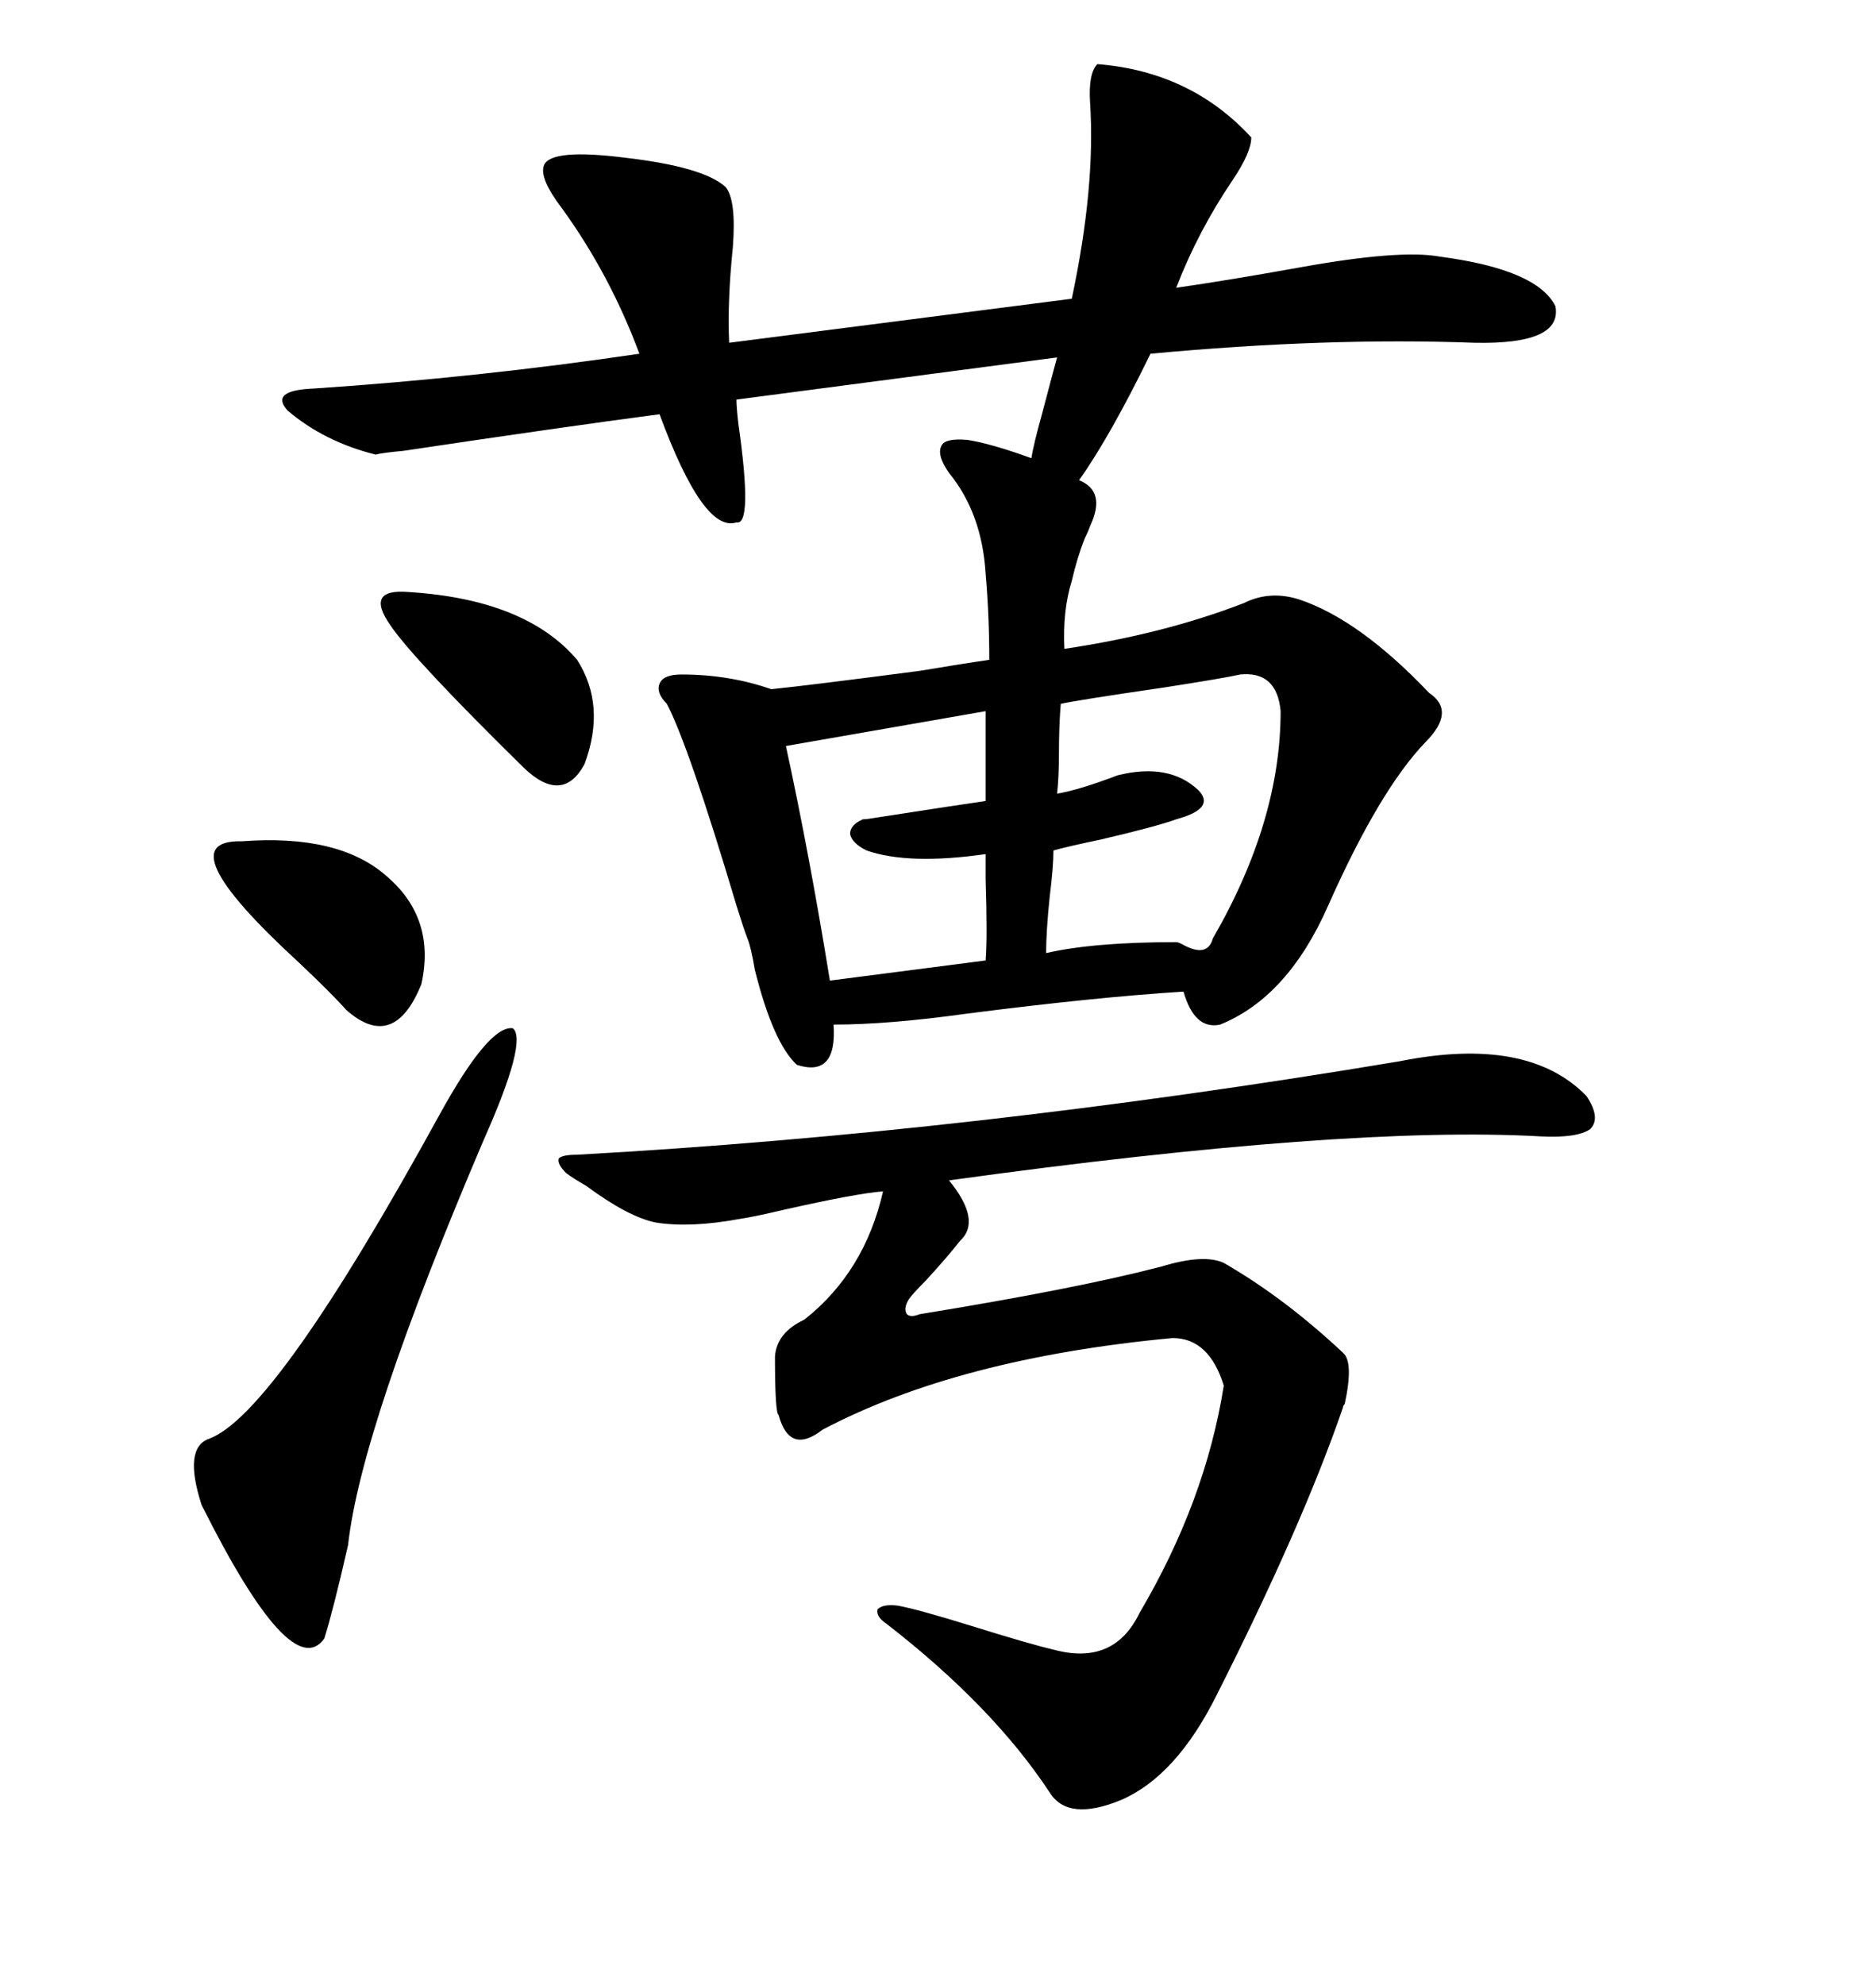 <svg xmlns="http://www.w3.org/2000/svg" xmlns:xlink="http://www.w3.org/1999/xlink" width="300" height="317.285"><path d="M175.49 10.25L175.49 10.25Q190.43 11.43 200.10 21.97L200.10 21.97Q200.10 24.32 197.17 28.71L197.17 28.71Q191.60 36.91 188.09 46.00L188.09 46.00Q196.29 44.82 207.71 42.77L207.71 42.77Q223.83 39.84 230.27 41.02L230.27 41.02Q245.80 43.07 248.73 48.93L248.73 48.93Q249.90 55.08 235.84 54.79L235.84 54.79Q212.11 53.91 183.98 56.54L183.98 56.54Q177.54 69.73 172.56 76.76L172.56 76.76Q176.95 78.52 174.32 84.08L174.32 84.08Q174.02 84.96 173.44 86.13L173.44 86.13Q172.27 89.06 171.39 92.87L171.39 92.87Q169.92 97.56 170.21 103.71L170.21 103.71Q186.04 101.37 198.93 96.39L198.93 96.39Q203.03 94.34 207.71 95.80L207.71 95.80Q217.38 99.02 228.52 110.74L228.52 110.74Q232.91 113.67 227.93 118.65L227.93 118.65Q220.61 126.27 212.40 144.73L212.40 144.73Q205.96 159.38 195.12 163.77L195.12 163.77Q191.02 164.65 189.26 158.50L189.26 158.50Q175.20 159.38 154.69 162.01L154.69 162.01Q142.09 163.77 133.30 163.77L133.30 163.77Q133.89 172.27 127.44 170.21L127.44 170.21Q123.63 166.70 120.70 154.98L120.70 154.98Q120.12 151.46 119.53 150L119.53 150Q118.95 148.54 117.77 144.73L117.77 144.73Q110.16 119.24 106.64 112.50L106.64 112.50Q104.88 110.74 105.47 109.28L105.47 109.28Q106.05 107.81 108.98 107.81L108.98 107.81Q116.60 107.81 123.34 110.16L123.34 110.16Q129.20 109.57 147.07 107.23L147.07 107.23Q154.10 106.05 158.20 105.47L158.20 105.47Q158.20 98.44 157.62 91.70L157.62 91.70Q157.03 82.03 151.76 75.59L151.76 75.59Q149.71 72.66 150.59 71.19L150.59 71.19Q151.17 70.02 154.69 70.31L154.69 70.31Q158.50 70.90 164.94 73.24L164.94 73.24Q165.23 71.19 166.70 65.92L166.70 65.92Q168.16 60.35 169.04 57.13L169.04 57.13L117.77 63.87Q117.77 65.04 118.07 67.68L118.07 67.68Q120.41 84.08 117.77 83.50L117.77 83.50Q112.50 85.25 105.47 66.21L105.47 66.21Q89.94 68.26 64.45 72.07L64.45 72.07Q61.23 72.36 60.06 72.66L60.06 72.66Q51.86 70.61 46.00 65.63L46.00 65.63Q43.07 62.40 50.10 62.11L50.10 62.11Q76.46 60.35 102.25 56.54L102.25 56.54Q97.56 43.95 89.94 33.40L89.94 33.40Q86.13 28.42 87.01 26.37L87.01 26.37Q88.18 23.73 99.90 25.20L99.90 25.20Q112.50 26.66 116.02 29.88L116.02 29.88Q117.77 31.93 117.19 39.55L117.19 39.55Q116.31 48.05 116.60 54.79L116.60 54.79L171.39 47.75Q175.20 29.88 174.32 16.41L174.32 16.41Q174.02 11.72 175.49 10.25ZM223.83 169.63L223.83 169.63Q244.34 165.53 253.71 175.20L253.71 175.20Q256.05 178.71 254.30 180.47L254.30 180.47Q252.25 181.93 246.39 181.64L246.39 181.64Q215.33 179.88 151.76 188.67L151.76 188.67Q157.03 195.12 153.52 198.34L153.52 198.34Q151.46 200.98 147.95 204.79L147.95 204.79Q145.90 206.84 145.31 207.71L145.31 207.71Q144.43 209.18 145.02 210.06L145.02 210.06Q145.61 210.64 147.07 210.06L147.07 210.06Q172.27 205.96 185.74 202.44L185.74 202.44Q192.48 200.39 195.70 201.86L195.70 201.86Q205.37 207.42 214.75 216.21L214.75 216.21Q216.50 217.68 215.04 224.41L215.04 224.41Q214.75 224.71 214.75 225L214.75 225Q208.30 243.75 194.53 271.00L194.53 271.00Q188.09 283.89 179.30 287.70L179.30 287.70Q170.80 291.21 167.87 286.52L167.87 286.52Q158.79 272.75 141.80 259.57L141.80 259.57Q140.04 258.40 140.33 257.23L140.33 257.23Q141.21 256.35 143.55 256.64L143.55 256.64Q146.78 257.23 155.27 259.86L155.27 259.86Q164.65 262.79 168.46 263.67L168.46 263.67Q178.13 266.31 182.23 257.81L182.23 257.81Q192.77 239.94 195.70 221.48L195.70 221.48Q193.36 213.87 187.50 213.87L187.50 213.87Q153.22 217.09 131.54 228.52L131.54 228.52Q126.27 232.62 124.51 226.17L124.51 226.17Q123.93 225.88 123.93 216.80L123.93 216.80Q124.22 212.99 128.61 210.94L128.61 210.94Q138.28 203.32 141.21 190.43L141.21 190.43Q137.11 190.72 125.39 193.36L125.39 193.36Q120.41 194.53 118.36 194.82L118.36 194.82Q110.45 196.29 104.88 195.41L104.88 195.41Q100.49 194.53 93.75 189.55L93.75 189.55Q91.70 188.38 90.53 187.50L90.53 187.50Q89.06 186.04 89.36 185.16L89.36 185.16Q89.94 184.57 92.29 184.57L92.29 184.57Q155.57 181.05 223.83 169.63ZM70.31 178.13L70.31 178.13Q78.22 163.77 82.03 164.36L82.03 164.36Q84.38 166.41 77.34 182.23L77.34 182.23Q57.71 228.22 55.66 246.97L55.66 246.97Q53.32 257.23 51.86 261.91L51.86 261.91Q46.58 269.24 32.23 240.53L32.23 240.53Q29.30 231.45 33.40 229.98L33.40 229.98Q43.95 226.17 70.31 178.13ZM198.34 107.81L198.34 107.81Q195.70 108.40 186.33 109.86L186.33 109.86Q172.27 111.91 169.63 112.50L169.63 112.50Q169.34 116.02 169.34 120.41L169.34 120.41Q169.34 124.22 169.04 126.86L169.04 126.86Q172.56 126.27 178.71 123.93L178.71 123.93Q186.91 121.88 191.60 126.27L191.60 126.27Q194.53 129.20 188.09 130.96L188.09 130.96Q184.86 132.13 176.07 134.18L176.07 134.18Q170.51 135.35 168.46 135.94L168.46 135.94Q168.46 138.57 167.87 143.26L167.87 143.26Q167.29 148.83 167.29 152.34L167.29 152.34Q174.90 150.59 188.09 150.59L188.09 150.59Q188.38 150.59 188.96 150.88L188.96 150.88Q193.07 153.22 193.95 150L193.95 150Q204.79 131.25 204.79 113.67L204.79 113.67Q204.20 107.23 198.34 107.81ZM157.62 128.03L157.62 113.67L125.68 119.24Q129.49 136.82 132.71 156.74L132.71 156.74L157.62 153.52Q157.91 149.71 157.62 140.63L157.62 140.63Q157.62 137.40 157.62 136.52L157.62 136.52Q145.31 138.28 138.57 135.94L138.57 135.94Q136.23 134.77 135.94 133.30L135.94 133.30Q135.94 131.84 137.99 130.96L137.99 130.96Q138.57 130.96 140.33 130.66L140.33 130.66Q153.52 128.61 157.62 128.03L157.62 128.03ZM38.67 134.47L38.67 134.47Q54.20 133.30 61.82 140.04L61.82 140.04Q69.73 146.78 67.38 157.32L67.38 157.32Q62.99 168.16 55.37 161.43L55.37 161.43Q53.03 158.79 47.75 153.81L47.75 153.81Q26.37 134.18 38.67 134.47ZM65.33 94.63L65.33 94.63Q84.08 95.80 92.29 105.47L92.29 105.47Q96.97 112.79 93.46 122.17L93.46 122.17Q89.94 128.61 83.79 122.75L83.79 122.75Q65.92 105.18 62.40 99.90L62.40 99.90Q58.30 94.04 65.33 94.63Z"/></svg>